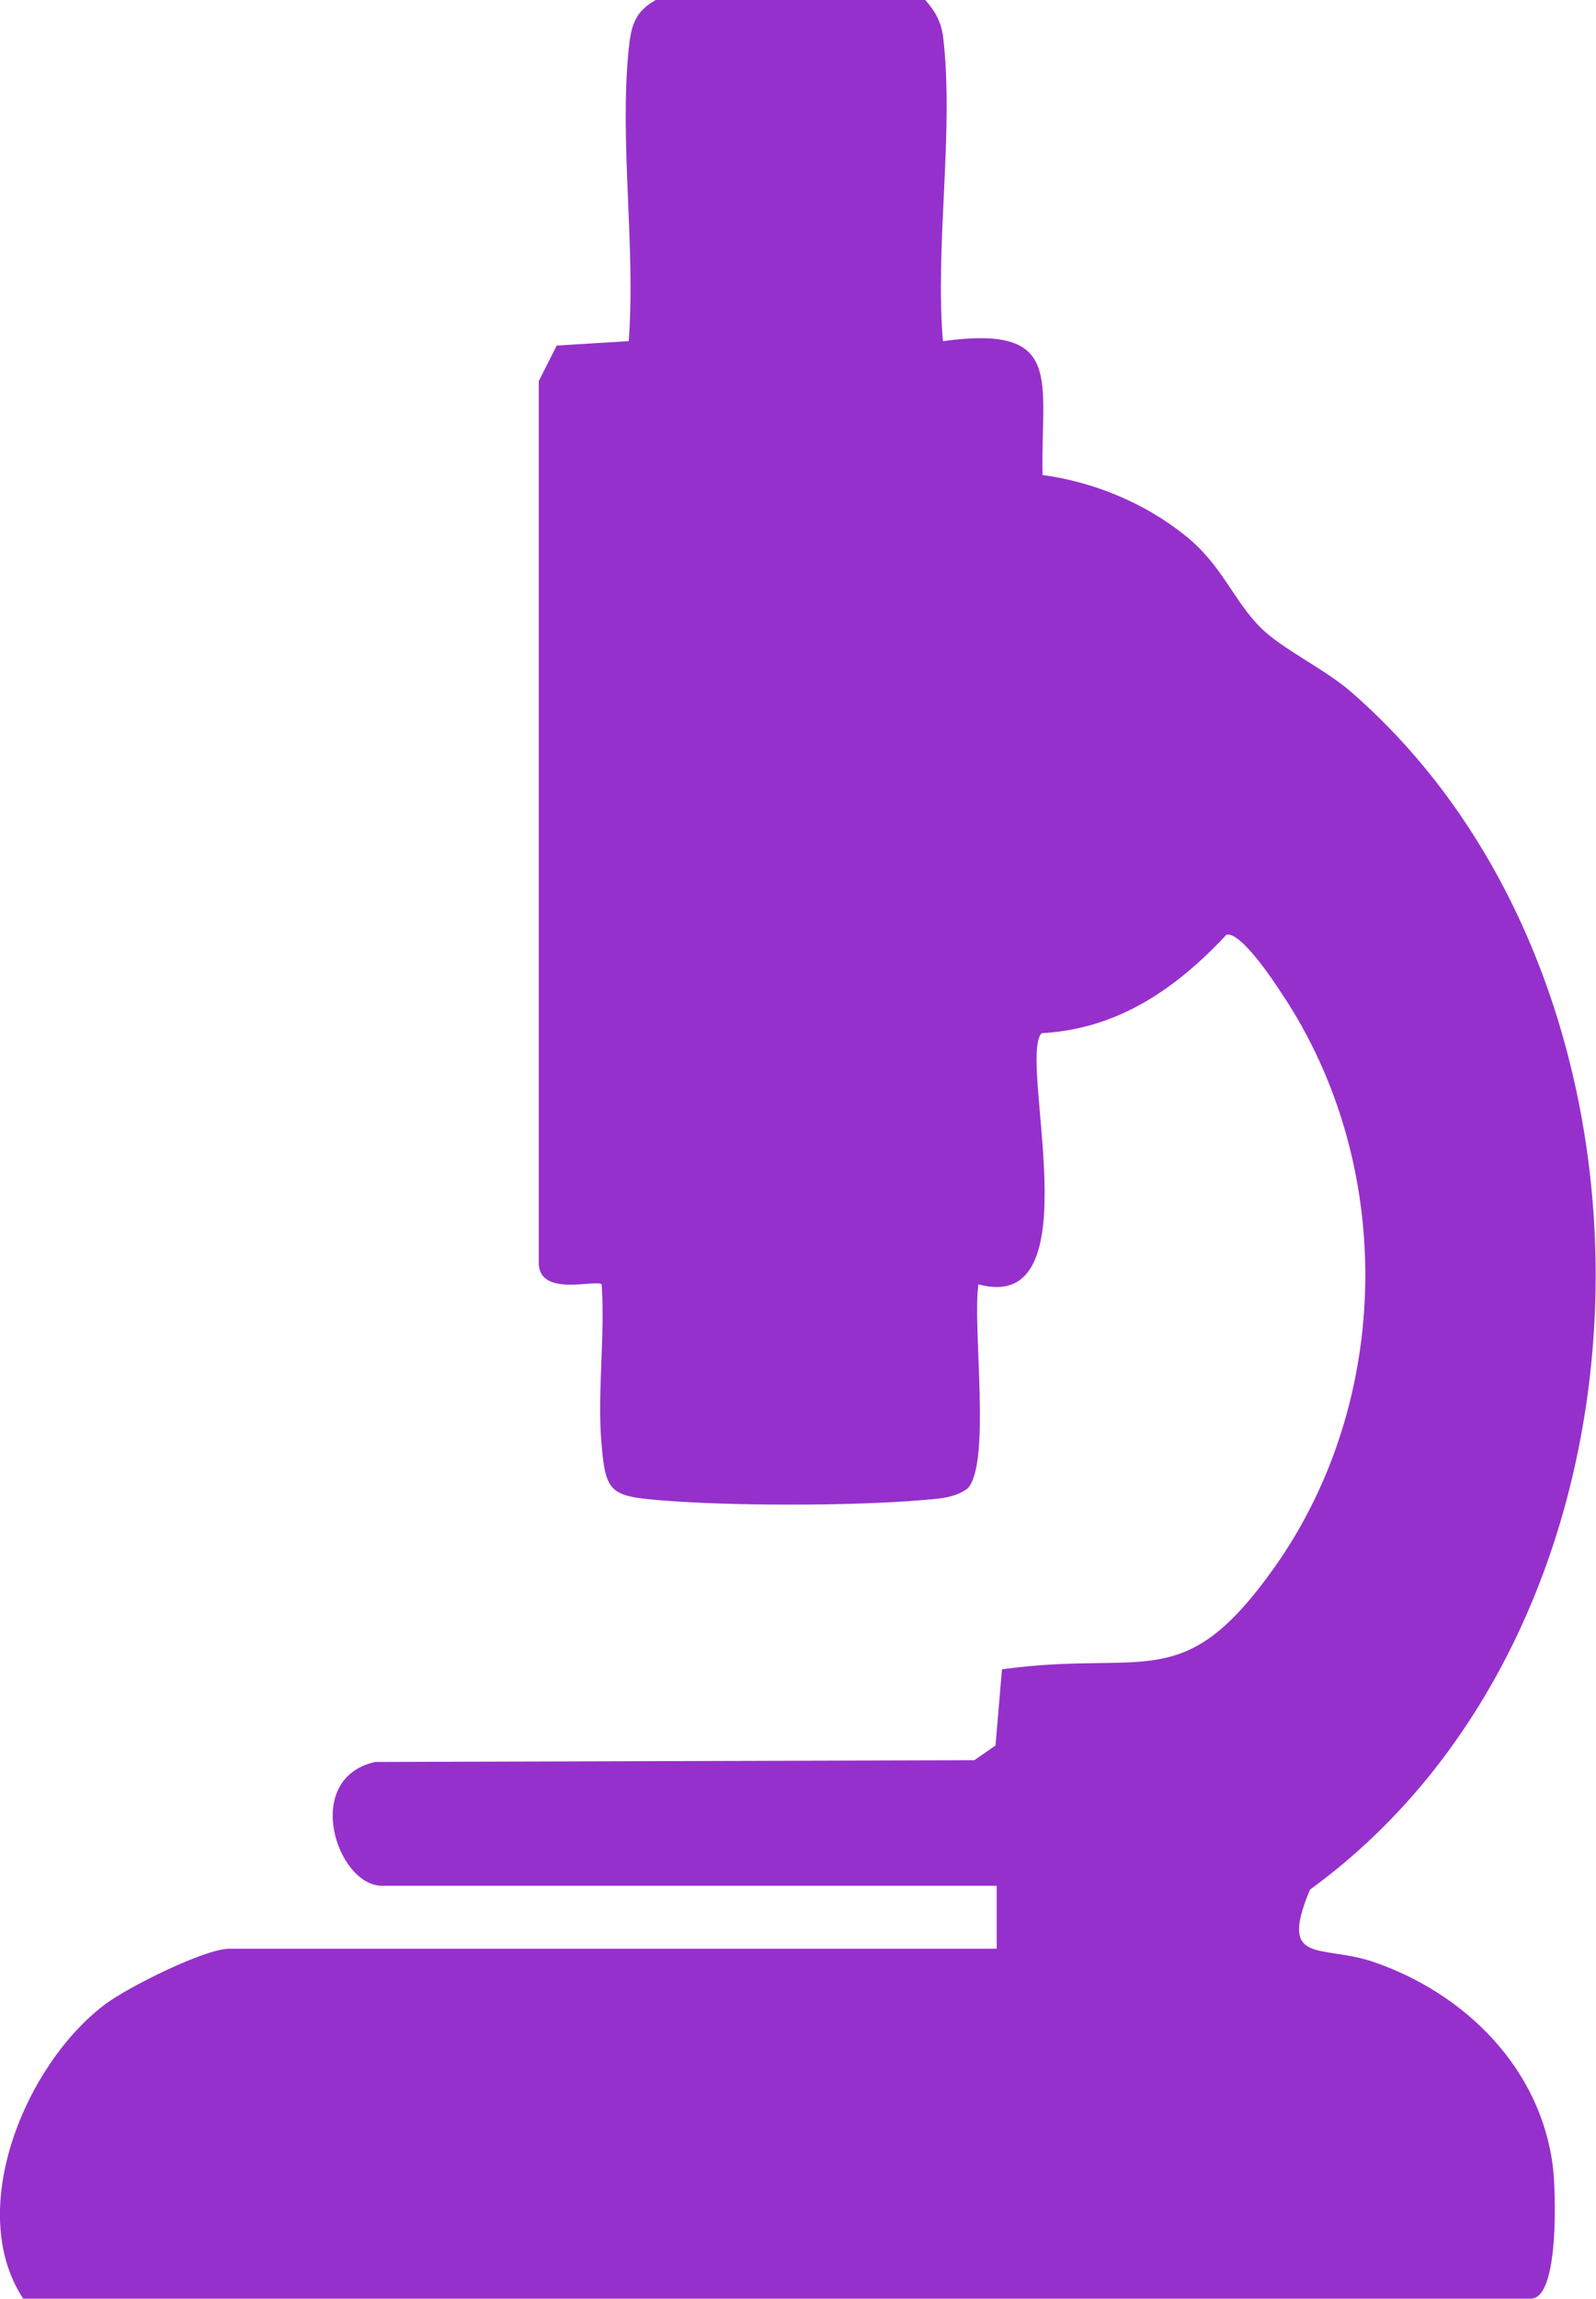 <?xml version="1.0" encoding="UTF-8"?>
<svg id="Layer_2" data-name="Layer 2" xmlns="http://www.w3.org/2000/svg" viewBox="0 0 54.3 78.16">
  <defs>
    <style>
      .cls-1 {
        fill: #9630cc;
      }
    </style>
  </defs>
  <g id="Layer_1-2" data-name="Layer 1">
    <path class="cls-1" d="M31.48,0c.37.42.56.78.62,1.36.35,3.19-.29,6.99-.02,10.24,4.16-.57,3.32,1.33,3.39,4.55,1.74.24,3.45.94,4.83,2.04,1.3,1.03,1.65,2.23,2.62,3.18.74.72,2.17,1.39,3.04,2.15,11.52,10,11.12,31.64-1.39,40.73-1.09,2.6.38,1.85,2.16,2.46,3.1,1.06,5.71,3.61,6.11,7.02.08.72.23,4.43-.76,4.43H.79c-1.99-3.02.08-7.99,2.8-10.02.78-.58,3.37-1.88,4.22-1.88h26.1v-2.14H13c-1.54,0-2.74-3.64-.24-4.21l20.39-.06.72-.5.22-2.59c4.92-.68,6.15.94,9.28-3.48,4.01-5.67,4.12-13.68.25-19.48-.3-.46-1.39-2.11-1.89-2.02-1.71,1.83-3.69,3.21-6.29,3.35-.83.85,1.8,9.62-2.15,8.54-.22,1.37.45,6.13-.38,6.95-.48.34-1.04.34-1.59.39-2.35.2-6.53.2-8.88,0-1.71-.14-1.84-.29-1.98-1.98s.13-3.62.01-5.36c-.19-.18-2.17.46-2.14-.76V12.96s.61-1.21.61-1.21l2.45-.15c.24-3.18-.32-6.8,0-9.93.08-.78.2-1.27.92-1.67h9.16Z"/>
  </g>
</svg>